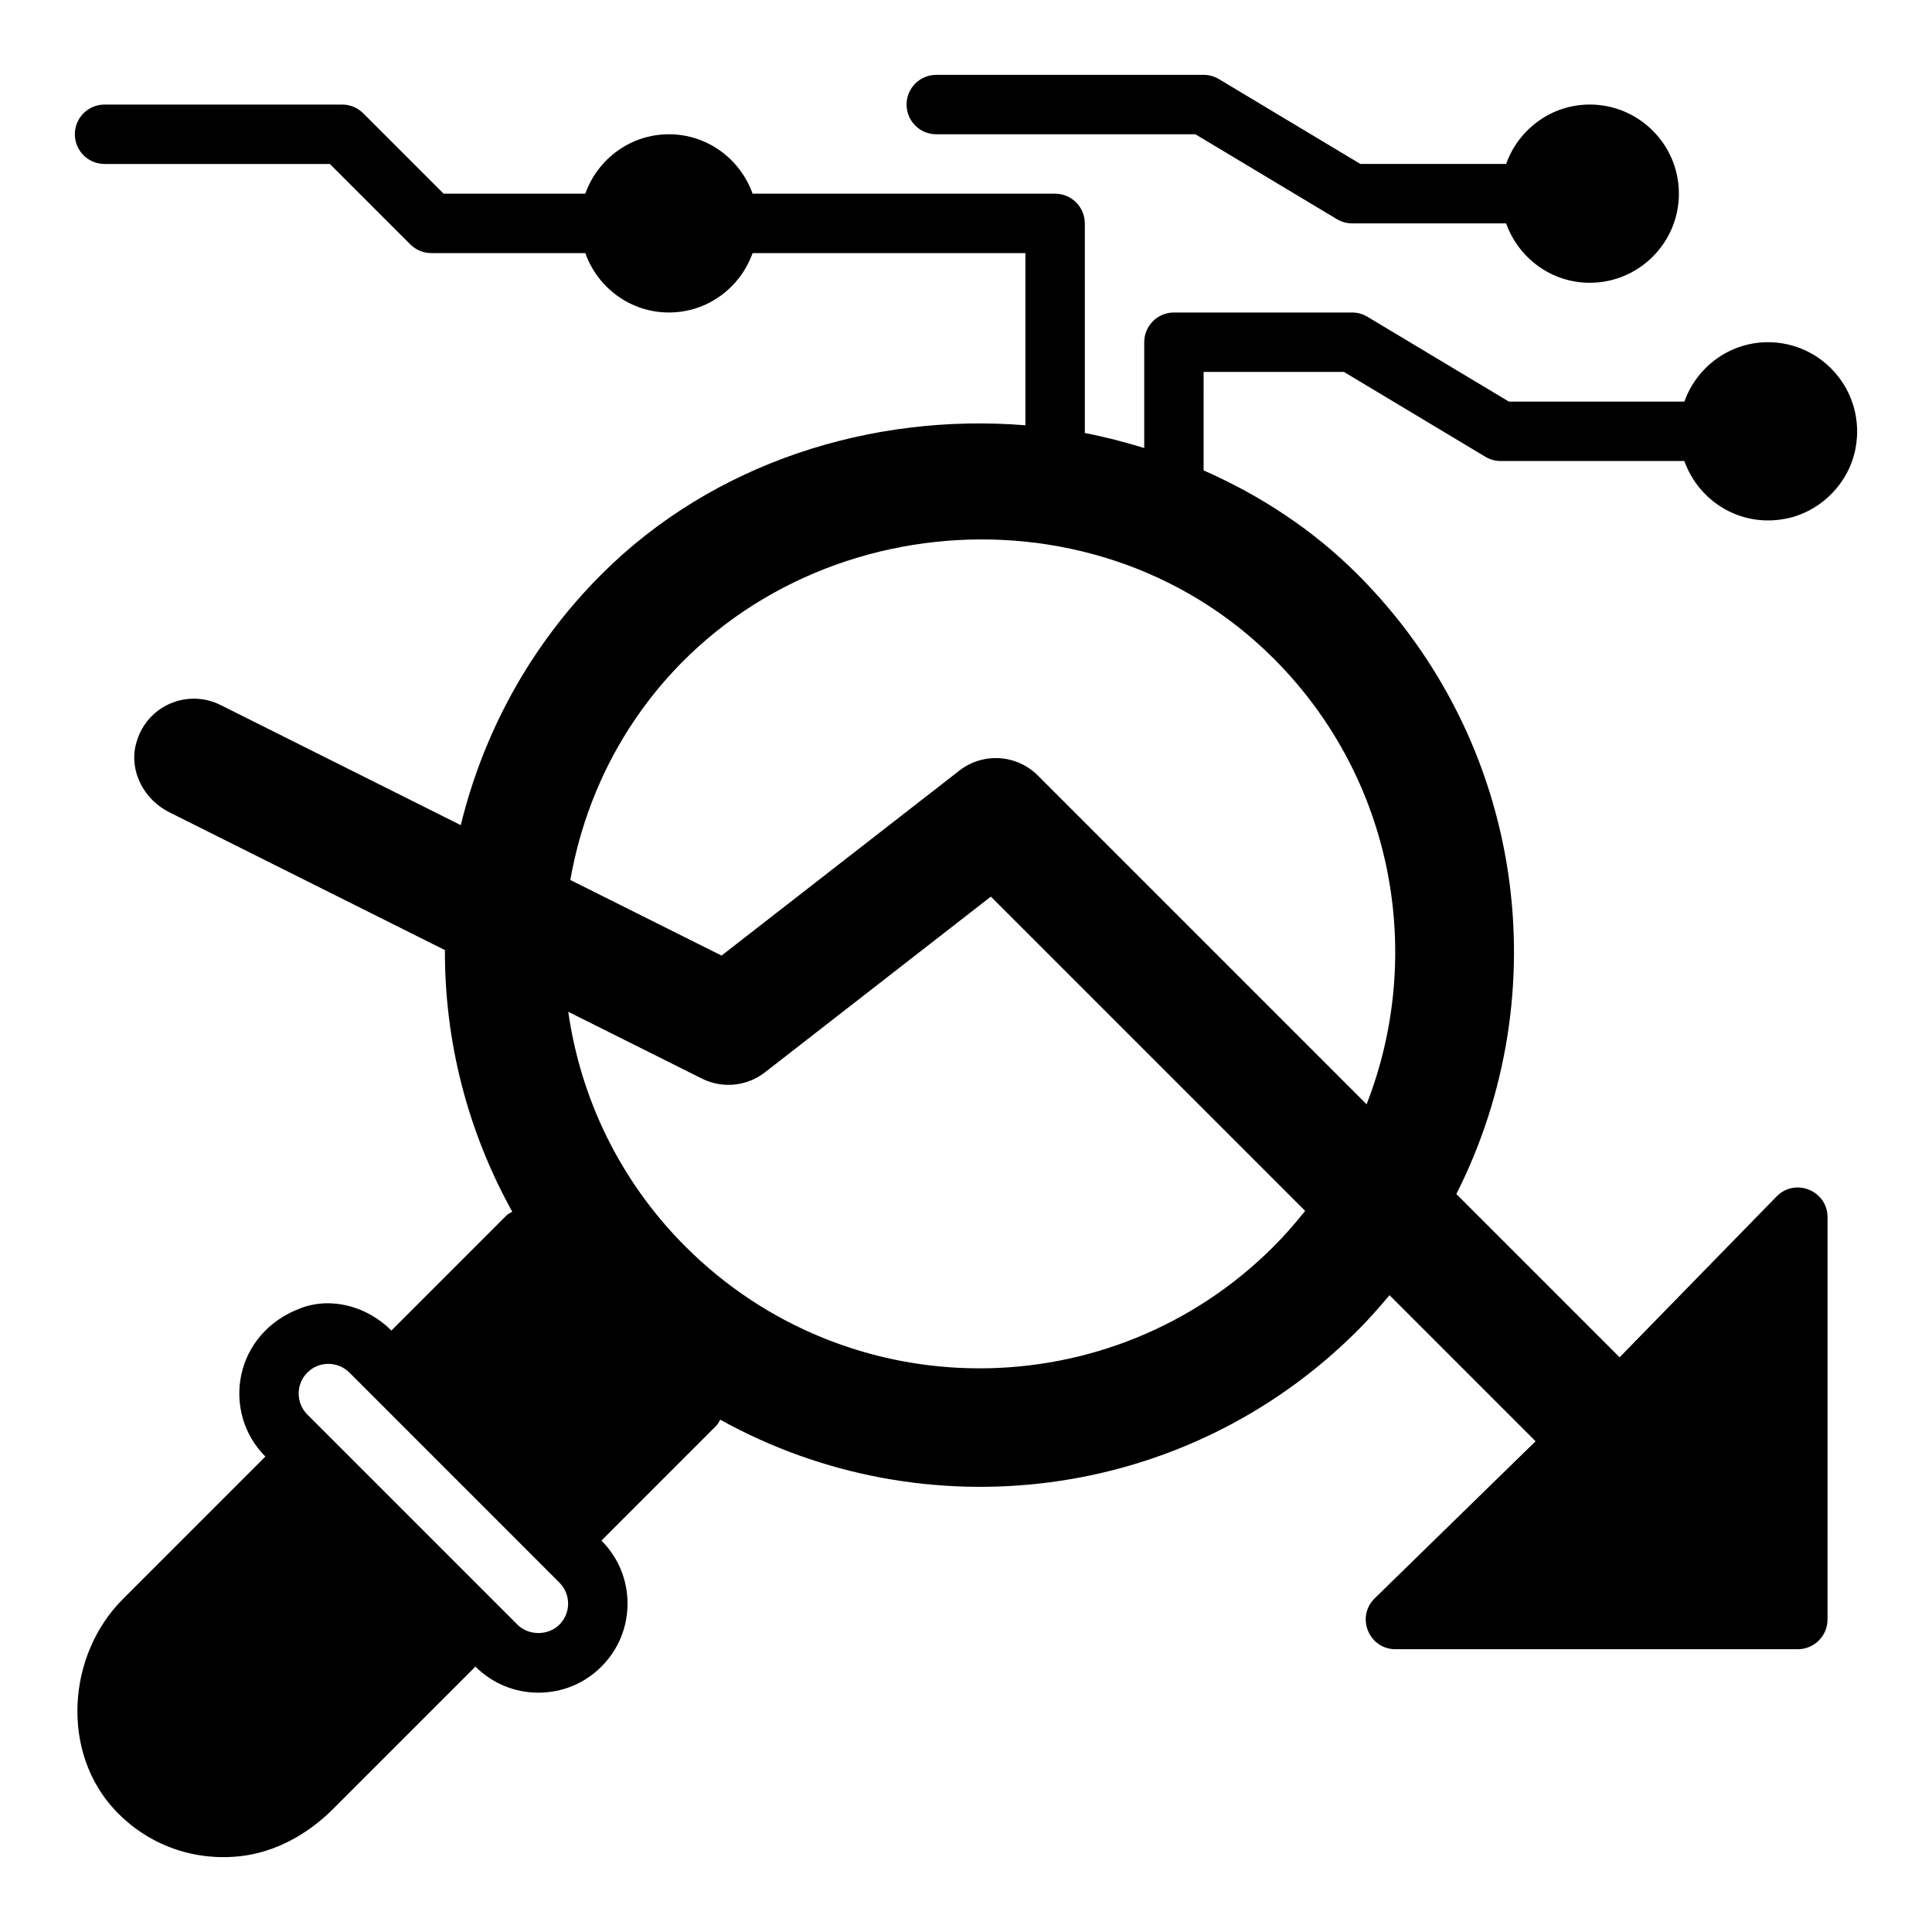 <?xml version="1.0" encoding="UTF-8"?>
<!-- Uploaded to: SVG Repo, www.svgrepo.com, Generator: SVG Repo Mixer Tools -->
<svg fill="#000000" width="800px" height="800px" version="1.1" viewBox="144 144 512 512" xmlns="http://www.w3.org/2000/svg">
 <g>
  <path d="m392.12 179.58h68.668l37.496 22.492c1.219 0.738 2.613 1.125 4.047 1.125h40.809c3.258 9.137 11.918 15.742 22.168 15.742 13.02 0 23.617-10.598 23.617-23.617s-10.598-23.617-23.617-23.617c-10.25 0-18.91 6.606-22.168 15.742h-38.629l-37.496-22.492c-1.219-0.734-2.613-1.121-4.043-1.121h-70.848c-4.352 0-7.871 3.527-7.871 7.871-0.004 4.348 3.516 7.875 7.867 7.875z"/>
  <path d="m500.15 242.56 37.496 22.492c1.219 0.738 2.621 1.125 4.047 1.125h48.68c3.746 10.516 14.648 17.672 26.891 15.281 9.25-1.812 16.773-9.43 18.484-18.703 2.746-14.969-8.73-28.066-23.207-28.066-10.25 0-18.91 6.606-22.168 15.742h-46.5l-37.496-22.492c-1.219-0.738-2.621-1.125-4.043-1.125h-47.23c-4.344 0-7.871 3.527-7.871 7.871v28.047c-5.18-1.582-10.422-2.969-15.742-3.977l-0.004-55.555c0-4.344-3.527-7.871-7.871-7.871l-80.172-0.004c-3.258-9.137-11.918-15.742-22.168-15.742s-18.91 6.606-22.168 15.742h-37.551l-21.309-21.309c-1.477-1.48-3.477-2.305-5.562-2.305h-62.977c-4.356 0-7.875 3.527-7.875 7.871s3.519 7.871 7.871 7.871h59.719l21.309 21.309c1.48 1.48 3.481 2.309 5.566 2.309h40.809c3.258 9.141 11.918 15.742 22.168 15.742s18.91-6.606 22.168-15.742h72.297v45.633c-40.605-3.281-82.617 9.777-112.35 39.508-19.012 19.012-31.332 42.117-37.281 66.457l-63.715-31.859c-2.262-1.121-4.664-1.66-7.031-1.66-6.871 0-13.453 4.527-15.352 12.105-1.801 7.211 2.18 14.656 8.824 17.988l73.074 36.543c-0.102 23.93 5.902 47.832 17.848 69.328-0.559 0.332-1.148 0.605-1.637 1.086l-30.395 30.402c-6.273-6.273-15.68-9.047-23.992-5.945-17.949 6.699-21.09 27.664-9.406 39.344l-37.754 37.762c-14.941 14.941-16.484 40.816-1.922 56.129 8.477 8.926 20.363 13.336 32.793 12.043 9.445-0.984 18.098-5.816 24.812-12.531l37.738-37.738c4.457 4.457 10.391 6.91 16.695 6.91 6.312 0 12.242-2.457 16.695-6.91 4.457-4.457 6.918-10.391 6.918-16.695 0-6.312-2.457-12.242-6.918-16.703l30.402-30.402c0.48-0.48 0.754-1.07 1.086-1.637 53.898 29.938 123.13 22.137 168.9-23.633 3.008-3.008 5.777-6.156 8.461-9.359l38.711 38.715-42.617 41.598c-5.055 4.938-1.57 13.508 5.492 13.508h106.62c4.344 0 7.871-3.527 7.871-7.871l0.004-106.61c0-7.062-8.574-10.547-13.508-5.496l-41.598 42.617-43.266-43.266c26.945-53.176 18.277-119.77-26.168-164.21-11.871-11.871-25.812-20.965-40.809-27.566l0.004-26.09zm-207.9 331.98c-2.969 2.969-8.164 2.977-11.133 0l-55.664-55.664c-3.07-3.07-3.07-8.062 0-11.133 3.07-3.07 8.055-3.078 11.141 0l5.559 5.559s0 0.008 0.008 0.008c0.008 0 0.008 0 0.008 0.008l44.516 44.523 5.566 5.566c3.07 3.066 3.07 8.066 0 11.133zm189.26-100.19c-43.035 43.035-112.82 43.035-155.86 0-17.508-17.508-27.805-39.453-31.062-62.219l35.418 17.703c5.422 2.715 11.926 2.07 16.711-1.652l59.875-46.57 83.285 83.285c-2.594 3.258-5.344 6.43-8.367 9.453zm0-155.86c31.945 31.945 40.125 78.617 24.648 118.16l-87.129-87.137c-5.613-5.613-14.531-6.172-20.797-1.289l-63.016 49.012-40.078-20.035c2.481-14.059 7.613-27.742 15.578-40.164 37.355-58.293 122.04-67.309 170.79-18.547z"/>
 </g>
</svg>
